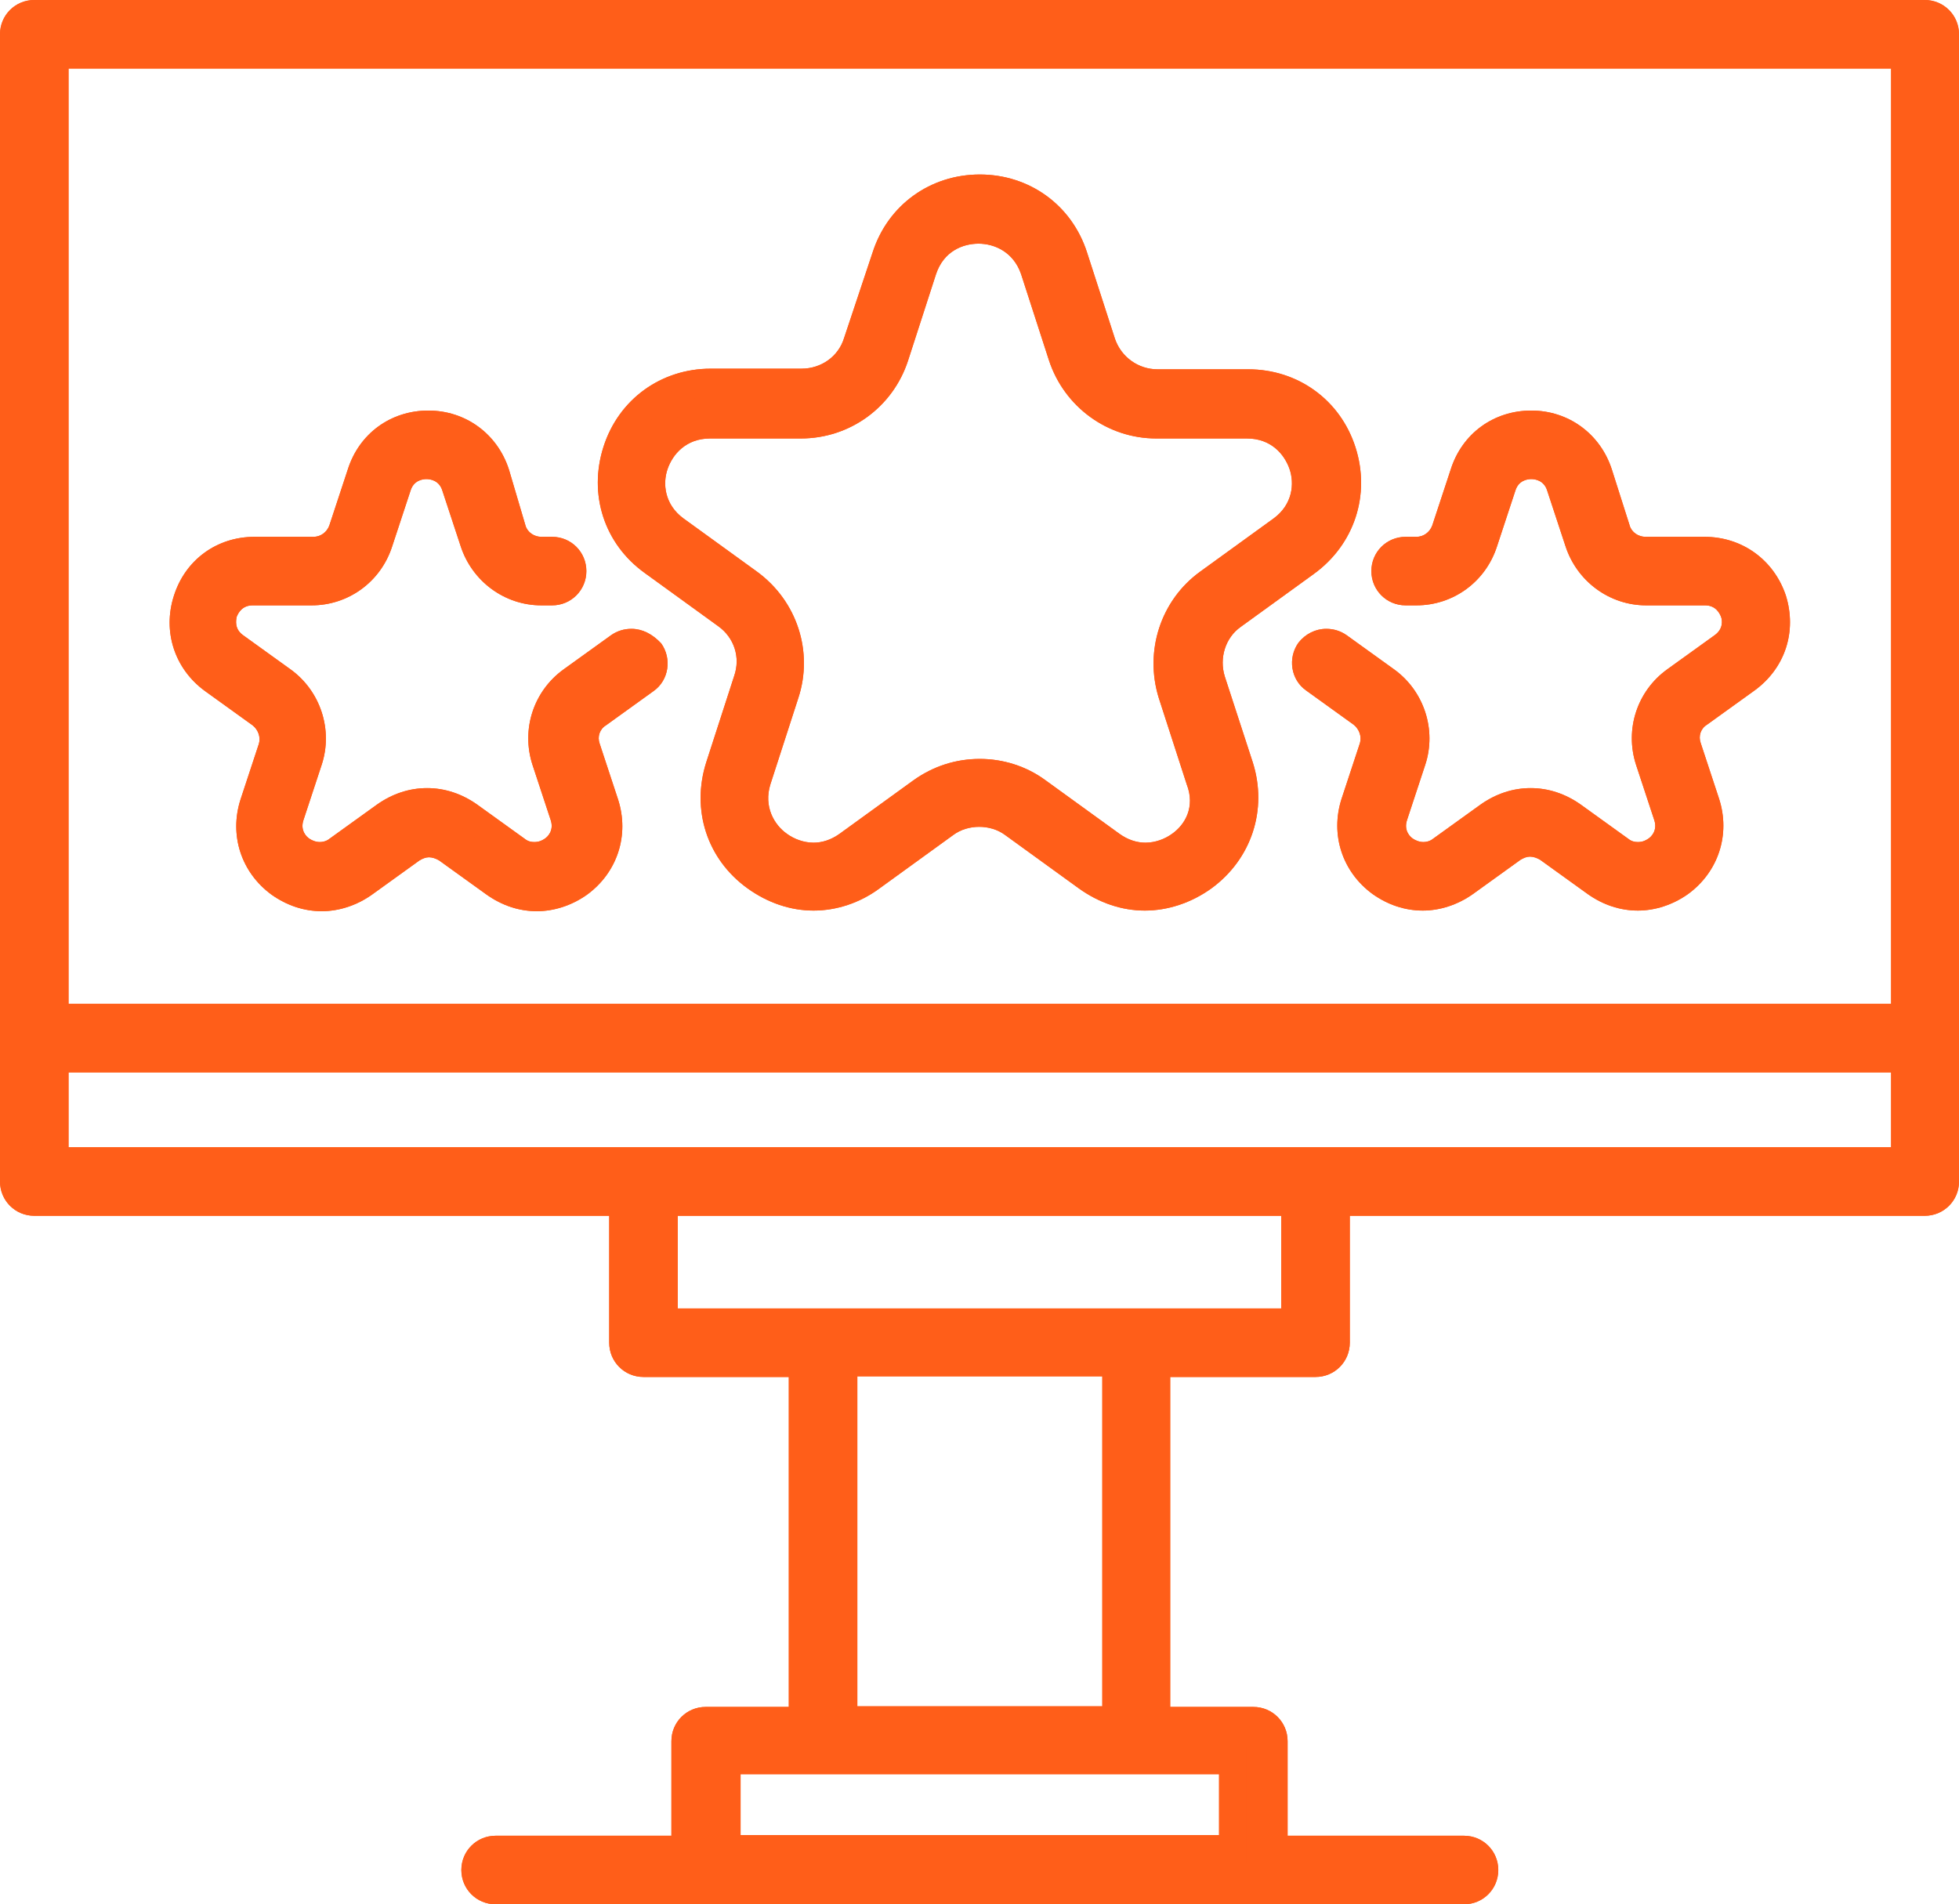 <?xml version="1.0" encoding="UTF-8" standalone="no"?><svg xmlns="http://www.w3.org/2000/svg" xmlns:xlink="http://www.w3.org/1999/xlink" fill="#ff5e19" height="300.1" preserveAspectRatio="xMidYMid meet" version="1" viewBox="0.0 0.0 308.7 300.1" width="308.7" zoomAndPan="magnify"><g><g id="change1_1"><path d="M303.3,2.2H5.4c-1.8,0-3.2,1.4-3.2,3.2v180.8c0,1.8,1.4,3.2,3.2,3.2h92.8v22.2c0,1.8,1.4,3.2,3.2,3.2h25.1v56.4h-15.3 c-1.8,0-3.2,1.4-3.2,3.2v17.1h-30c-1.8,0-3.2,1.4-3.2,3.2c0,1.8,1.4,3.2,3.2,3.2h152.5c1.8,0,3.2-1.4,3.2-3.2 c0-1.8-1.4-3.2-3.2-3.2h-30v-17.1c0-1.8-1.4-3.2-3.2-3.2h-15.3v-56.4h25.1c1.8,0,3.2-1.4,3.2-3.2v-22.2h92.8 c1.8,0,3.2-1.4,3.2-3.2V5.4C306.5,3.6,305.1,2.2,303.3,2.2z M194.3,277.5v14h-79.8v-14H194.3z M132.9,271.1v-56.4h43v56.4H132.9z M204.1,208.4h-99.5v-19h99.5V208.4z M300.1,183H8.6v-16.2h291.6V183z M300.1,160.4H8.6V8.6h291.6V160.4z" fill="inherit"/><path d="M129.7,275.3h-13.1h-4.4v4.4v9.6v4.4h4.4h75.4h4.4v-4.4v-9.6v-4.4h-4.4H179H129.7z M192.1,289.2h-75.4v-9.6h13.1H179h13.1 V289.2z" fill="inherit"/><path d="M10.8,164.6H6.4v4.4v11.8v4.4h4.4h90.6h105.9h90.6h4.4v-4.4V169v-4.4h-4.4H10.8z M297.9,180.8h-90.6H101.4H10.8V169h287.2 V180.8z" fill="inherit"/><path d="M10.8,6.4H6.4v4.4v147.5v4.4h4.4h287.2h4.4v-4.4V10.8V6.4h-4.4H10.8z M297.9,158.2H10.8V10.8h287.2V158.2z" fill="inherit"/><path d="M303.3,0H5.4C2.4,0,0,2.4,0,5.4v158.2v22.6c0,3,2.4,5.4,5.4,5.4H96v20c0,3,2.4,5.4,5.4,5.4h22.9v52h-13.1 c-3,0-5.4,2.4-5.4,5.4v14.9H78.1c-3,0-5.4,2.4-5.4,5.4c0,3,2.4,5.4,5.4,5.4h33.2h86.2h33.2c3,0,5.4-2.4,5.4-5.4 c0-3-2.4-5.4-5.4-5.4h-27.8v-14.9c0-3-2.4-5.4-5.4-5.4h-13.1v-52h22.9c3,0,5.4-2.4,5.4-5.4v-20h90.6c3,0,5.4-2.4,5.4-5.4v-22.6 V5.4C308.7,2.4,306.3,0,303.3,0z M304.3,163.6v22.6c0,0.5-0.4,1-1,1h-90.6h-4.4v4.4v20c0,0.5-0.4,1-1,1h-22.9H180v4.4v52v4.4h4.4 h13.1c0.5,0,1,0.4,1,1v14.9v4.4h4.4h27.8c0.5,0,1,0.4,1,1c0,0.5-0.4,1-1,1h-33.2h-86.2H78.1c-0.5,0-1-0.4-1-1c0-0.5,0.4-1,1-1 h27.8h4.4v-4.4v-14.9c0-0.5,0.4-1,1-1h13.1h4.4v-4.4v-52v-4.4h-4.4h-22.9c-0.5,0-1-0.4-1-1v-20v-4.4H96H5.4c-0.5,0-1-0.4-1-1 v-22.6V5.4c0-0.5,0.4-1,1-1h297.9c0.5,0,1,0.4,1,1V163.6z" fill="inherit"/><path d="M178,273.3v-4.4v-52v-4.4h-4.4h-38.6h-4.4v4.4v52v4.4h4.4h38.6H178z M135.1,216.9h38.6v52h-38.6V216.9z" fill="inherit"/><path d="M106.8,187.2h-4.4v4.4v14.6v4.4h4.4h22.9H179h22.9h4.4v-4.4v-14.6v-4.4h-4.4H106.8z M201.9,206.2H179h-49.3h-22.9v-14.6 h95.1V206.2z" fill="inherit"/><path d="M175.8,271.1v-2.2v-52v-2.2h-2.2h-38.6h-2.2v2.2v52v2.2h2.2h38.6H175.8z M135.1,216.9h38.6v52h-38.6V216.9z" fill="inherit"/><path d="M129.7,277.5h-13.1h-2.2v2.2v9.6v2.2h2.2h75.4h2.2v-2.2v-9.6v-2.2h-2.2H179H129.7z M192.1,289.2h-75.4v-9.6h13.1H179h13.1 V289.2z" fill="inherit"/><path d="M10.8,8.6H8.6v2.2v147.5v2.2h2.2h287.2h2.2v-2.2V10.8V8.6h-2.2H10.8z M297.9,158.2H10.8V10.8h287.2V158.2z" fill="inherit"/><path d="M303.3,0H5.4C2.4,0,0,2.4,0,5.4v158.2v22.6c0,3,2.4,5.4,5.4,5.4H96v20c0,3,2.4,5.4,5.4,5.4h22.9v52h-13.1 c-3,0-5.4,2.4-5.4,5.4v14.9H78.1c-3,0-5.4,2.4-5.4,5.4c0,3,2.4,5.4,5.4,5.4h33.2h86.2h33.2c3,0,5.4-2.4,5.4-5.4 c0-3-2.4-5.4-5.4-5.4h-27.8v-14.9c0-3-2.4-5.4-5.4-5.4h-13.1v-52h22.9c3,0,5.4-2.4,5.4-5.4v-20h90.6c3,0,5.4-2.4,5.4-5.4v-22.6 V5.4C308.7,2.4,306.3,0,303.3,0z M306.5,163.6v22.6c0,1.8-1.4,3.2-3.2,3.2h-90.6h-2.2v2.2v20c0,1.8-1.4,3.2-3.2,3.2h-22.9h-2.2 v2.2v52v2.2h2.2h13.1c1.8,0,3.2,1.4,3.2,3.2v14.9v2.2h2.2h27.8c1.8,0,3.2,1.4,3.2,3.2c0,1.8-1.4,3.2-3.2,3.2h-33.2h-86.2H78.1 c-1.8,0-3.2-1.4-3.2-3.2c0-1.8,1.4-3.2,3.2-3.2h27.8h2.2v-2.2v-14.9c0-1.8,1.4-3.2,3.2-3.2h13.1h2.2v-2.2v-52v-2.2h-2.2h-22.9 c-1.8,0-3.2-1.4-3.2-3.2v-20v-2.2H96H5.4c-1.8,0-3.2-1.4-3.2-3.2v-22.6V5.4c0-1.8,1.4-3.2,3.2-3.2h297.9c1.8,0,3.2,1.4,3.2,3.2 V163.6z" fill="inherit"/><path d="M10.8,166.8H8.6v2.2v11.8v2.2h2.2h90.6h105.9h90.6h2.2v-2.2V169v-2.2h-2.2H10.8z M297.9,180.8h-90.6H101.4H10.8V169h287.2 V180.8z" fill="inherit"/><path d="M106.8,189.4h-2.2v2.2v14.6v2.2h2.2h22.9H179h22.9h2.2v-2.2v-14.6v-2.2h-2.2H106.8z M201.9,206.2H179h-49.3h-22.9v-14.6 h95.1V206.2z" fill="inherit"/></g><g id="change1_2"><path d="M99.5,101.3c-0.7,0-1.3,0.2-1.9,0.6l-7.5,5.4c-3.9,2.9-5.6,7.9-4.1,12.5l2.9,8.8c0.8,2.5-0.4,4.4-1.7,5.4 c-0.5,0.4-1.5,1-2.9,1c-1,0-2-0.3-2.8-1l-7.5-5.4c-1.9-1.4-4.2-2.1-6.6-2.1c-2.4,0-4.6,0.7-6.6,2.1l-7.5,5.4c-0.9,0.6-1.8,1-2.8,1 c-1.3,0-2.4-0.6-2.8-1c-1.4-1-2.6-2.9-1.8-5.4l2.9-8.8c1.5-4.6-0.1-9.7-4.1-12.5l-7.5-5.4c-2.1-1.5-2.3-3.8-1.8-5.4 c0.5-1.6,2-3.3,4.6-3.3h9.3c4.9,0,9.1-3.1,10.6-7.7l2.9-8.8c0.8-2.5,2.9-3.3,4.6-3.3c1.7,0,3.8,0.9,4.6,3.3l2.9,8.8 c1.5,4.6,5.8,7.7,10.6,7.7h1.7c1.8,0,3.2-1.4,3.2-3.2c0-1.8-1.4-3.2-3.2-3.2h-1.7c-2.1,0-4-1.3-4.6-3.3l-2.9-8.8 c-1.5-4.7-5.7-7.7-10.6-7.7c-4.9,0-9.1,3-10.6,7.7l-2.9,8.8c-0.7,2-2.5,3.3-4.6,3.3h-9.3c-4.9,0-9.1,3-10.6,7.7 c-1.5,4.7,0.1,9.6,4.1,12.5l7.5,5.4c1.7,1.2,2.4,3.4,1.8,5.4l-2.9,8.8c-1.5,4.7,0.1,9.6,4.1,12.5c2,1.4,4.2,2.2,6.6,2.2 c2.3,0,4.6-0.8,6.6-2.2l7.5-5.4c0.8-0.6,1.8-0.9,2.8-0.9c1,0,2,0.3,2.8,0.9l7.5,5.4c2,1.4,4.2,2.2,6.6,2.2c2.3,0,4.6-0.8,6.6-2.2 c4-2.9,5.6-7.8,4.1-12.5l-2.9-8.8c-0.6-2,0.1-4.2,1.8-5.4l7.5-5.4c0.7-0.5,1.1-1.2,1.3-2.1c0.1-0.8-0.1-1.7-0.6-2.4 C101.5,101.8,100.5,101.3,99.5,101.3z" fill="inherit"/><path d="M205.9,88.6c5.6-4,7.8-10.9,5.7-17.4c-2.1-6.5-7.9-10.8-14.8-10.8h-14.3c-4,0-7.5-2.6-8.8-6.4l-4.4-13.6 c-2.1-6.5-7.9-10.8-14.8-10.8c-6.9,0-12.7,4.2-14.8,10.8L135.1,54c-1.2,3.8-4.8,6.4-8.8,6.4H112c-6.9,0-12.7,4.2-14.8,10.8 c-2.1,6.5,0.1,13.4,5.7,17.4l11.6,8.4c3.2,2.4,4.6,6.5,3.3,10.3l-4.4,13.6c-2.1,6.5,0.1,13.4,5.7,17.4c2.7,2,5.9,3,9.2,3 c3.3,0,6.4-1.1,9.2-3l11.6-8.4c1.6-1.1,3.5-1.8,5.4-1.8c2,0,3.8,0.6,5.4,1.8l11.6,8.4c2.7,2,5.9,3,9.2,3c3.3,0,6.4-1,9.2-3 c5.6-4,7.8-10.9,5.7-17.4l-4.4-13.6c-1.2-3.8,0.1-8,3.3-10.3L205.9,88.6z M184.9,109.3l4.4,13.6c1.5,4.7-0.9,8.5-3.3,10.3 c-1.6,1.2-3.5,1.8-5.5,1.8c-1.9,0-3.7-0.6-5.4-1.8l-11.6-8.4c-2.7-2-5.9-3-9.2-3c-3.3,0-6.5,1-9.2,3l-11.6,8.4 c-1.6,1.2-3.5,1.8-5.4,1.8c-1.9,0-3.9-0.6-5.5-1.8c-2.5-1.8-4.9-5.6-3.4-10.3l4.4-13.6c2.1-6.4-0.2-13.4-5.7-17.4l-11.6-8.4 c-4-2.9-4.3-7.4-3.3-10.3c1-2.9,3.8-6.4,8.8-6.4h14.3c6.8,0,12.7-4.3,14.8-10.8l4.4-13.6c1.5-4.7,5.7-6.4,8.8-6.4 c3.1,0,7.2,1.7,8.8,6.4l4.4,13.6c2.1,6.4,8,10.8,14.8,10.8h14.3c4.9,0,7.8,3.4,8.8,6.4c1,2.9,0.6,7.4-3.3,10.3l-11.6,8.4 C185,95.8,182.8,102.8,184.9,109.3z" fill="inherit"/><path d="M268.6,86.8h-9.3c-2.1,0-4-1.3-4.6-3.3l-2.9-8.8c-1.5-4.7-5.7-7.7-10.6-7.7c-4.9,0-9.1,3-10.6,7.7l-2.9,8.8 c-0.6,2-2.5,3.3-4.6,3.3h-1.7c-1.8,0-3.2,1.4-3.2,3.2c0,1.8,1.4,3.2,3.2,3.2h1.7c4.9,0,9.1-3.1,10.6-7.7l2.9-8.8 c0.8-2.5,2.9-3.3,4.6-3.3c1.7,0,3.8,0.9,4.6,3.3l2.9,8.8c1.5,4.6,5.8,7.7,10.6,7.7h9.3c2.6,0,4.1,1.7,4.6,3.3 c0.5,1.6,0.3,3.9-1.8,5.4l-7.5,5.4c-3.9,2.9-5.6,7.9-4.1,12.5l2.9,8.8c0.8,2.5-0.4,4.4-1.8,5.4c-0.5,0.4-1.5,1-2.9,1 c-1,0-2-0.3-2.8-1l-7.5-5.4c-1.9-1.4-4.2-2.1-6.6-2.1c-2.4,0-4.6,0.7-6.6,2.1l-7.5,5.4c-0.9,0.6-1.8,1-2.8,1 c-1.3,0-2.4-0.6-2.8-0.9c-1.4-1-2.6-2.9-1.8-5.4l2.9-8.8c1.5-4.6-0.1-9.7-4.1-12.5l-7.5-5.4c-0.5-0.4-1.2-0.6-1.9-0.6 c-1,0-2,0.5-2.6,1.3c-1,1.4-0.7,3.4,0.7,4.4l7.5,5.4c1.7,1.2,2.4,3.4,1.8,5.4l-2.9,8.8c-1.5,4.7,0.1,9.6,4.1,12.5 c2,1.4,4.2,2.2,6.6,2.2c2.3,0,4.6-0.8,6.6-2.2l7.5-5.4c0.8-0.6,1.8-0.9,2.8-0.9c1,0,2,0.3,2.8,0.9l7.5,5.4c2,1.4,4.2,2.2,6.6,2.2 c2.3,0,4.6-0.8,6.6-2.2c4-2.9,5.6-7.8,4.1-12.5l-2.9-8.8c-0.6-2,0.1-4.2,1.8-5.4l7.5-5.4c4-2.9,5.6-7.8,4.1-12.5 C277.8,89.8,273.6,86.8,268.6,86.8z" fill="inherit"/><path d="M99.5,99.1c-1.1,0-2.2,0.3-3.2,1l-7.5,5.4c-4.7,3.4-6.7,9.4-4.9,15l2.9,8.8c0.5,1.6-0.5,2.6-1,2.9 c-0.3,0.2-0.8,0.5-1.6,0.5c-0.5,0-1-0.1-1.5-0.5l-7.5-5.4c-2.4-1.7-5.1-2.6-7.9-2.6c-2.8,0-5.5,0.9-7.9,2.6l-7.5,5.4 c-0.5,0.4-1.1,0.5-1.5,0.5c-0.7,0-1.3-0.3-1.6-0.5c-0.5-0.3-1.5-1.3-1-2.9l2.9-8.8c1.8-5.5-0.2-11.6-4.9-15l-7.5-5.4 c-1.4-1-1.1-2.4-1-2.9c0.2-0.5,0.8-1.8,2.5-1.8h9.3c5.8,0,10.9-3.7,12.7-9.3l2.9-8.8c0.5-1.6,1.9-1.8,2.5-1.8s2,0.2,2.5,1.8 l2.9,8.8c1.8,5.5,6.9,9.3,12.7,9.3h1.7c3,0,5.4-2.4,5.4-5.4c0-3-2.4-5.4-5.4-5.4h-1.7c-1.1,0-2.2-0.7-2.5-1.8L80.2,74 c-1.8-5.6-6.8-9.3-12.7-9.3c-5.9,0-10.9,3.6-12.7,9.3l-2.9,8.8c-0.4,1.1-1.4,1.8-2.5,1.8h-9.3c-5.9,0-10.9,3.6-12.7,9.3 c-1.8,5.6,0.1,11.5,4.9,15l7.5,5.4c0.9,0.7,1.3,1.9,1,2.9l-2.9,8.8c-1.8,5.6,0.1,11.5,4.9,15c2.4,1.7,5.1,2.6,7.9,2.6 c2.7,0,5.5-0.9,7.9-2.6l7.5-5.4c0.5-0.3,1-0.5,1.5-0.5c0.5,0,1.1,0.2,1.6,0.5l7.5,5.4c2.4,1.7,5.1,2.6,7.9,2.6 c2.7,0,5.5-0.9,7.9-2.6c4.8-3.5,6.7-9.4,4.9-15l-2.9-8.8c-0.4-1.1,0-2.3,1-2.9l7.5-5.4c2.4-1.7,2.9-5.1,1.2-7.5 C102.8,99.9,101.2,99.1,99.5,99.1z M100.1,105.3l-7.5,5.5c-2.5,1.8-3.5,5-2.5,7.9l2.9,8.8c1.2,3.8,0,7.7-3.3,10.1 c-1.6,1.2-3.4,1.8-5.3,1.8c-1.9,0-3.7-0.6-5.3-1.8l-7.5-5.5c-1.2-0.9-2.6-1.3-4.1-1.3c-1.5,0-2.9,0.5-4.1,1.3l-7.5,5.4 c-1.6,1.2-3.4,1.8-5.3,1.8c-1.9,0-3.7-0.6-5.3-1.8c-3.3-2.4-4.5-6.2-3.3-10.1l2.9-8.8c0.9-2.9-0.1-6.1-2.6-7.9l-7.5-5.4 c-3.3-2.4-4.5-6.2-3.3-10.1c1.2-3.8,4.5-6.2,8.6-6.2h9.3c3.1,0,5.7-2,6.7-4.9l2.9-8.8c1.2-3.8,4.5-6.2,8.6-6.2 c4,0,7.3,2.4,8.5,6.2l2.9,8.8c0.9,2.9,3.6,4.9,6.7,4.9h1.7c0.5,0,1,0.4,1,1c0,0.5-0.4,1-1,1h-1.7c-3.9,0-7.3-2.5-8.6-6.2l-2.9-8.8 c-1-2.9-3.6-4.9-6.7-4.9c-3.1,0-5.7,1.9-6.7,4.9l-2.9,8.8c-1.2,3.7-4.6,6.2-8.6,6.2h-9.3c-3.1,0-5.7,1.9-6.7,4.9 c-1,3,0.1,6,2.6,7.9l7.5,5.4c3.2,2.3,4.5,6.3,3.3,10.1l-2.9,8.8c-1,3,0.1,6,2.6,7.8c1.2,0.9,2.7,1.4,4.2,1.4 c1.4,0,2.9-0.5,4.1-1.4l7.5-5.4c1.6-1.1,3.4-1.7,5.3-1.7c1.9,0,3.7,0.6,5.3,1.7l7.5,5.5c1.2,0.9,2.7,1.4,4.1,1.4 c2,0,3.5-0.9,4.1-1.4C91,134,92,131,91.1,128l-2.9-8.8c-1.2-3.7,0.1-7.8,3.3-10.1l7.5-5.5c0.2-0.1,0.4-0.2,0.6-0.2 c0.2,0,0.5,0,0.8,0.4C100.6,104.3,100.5,104.9,100.1,105.3z" fill="inherit"/><path d="M268.6,84.6h-9.3c-1.1,0-2.2-0.7-2.5-1.8L254,74c-1.8-5.6-6.8-9.3-12.7-9.3c-5.9,0-10.9,3.6-12.7,9.3l-2.9,8.8 c-0.4,1.1-1.4,1.8-2.5,1.8h-1.7c-3,0-5.4,2.4-5.4,5.4c0,3,2.4,5.4,5.4,5.4h1.7c5.8,0,10.9-3.7,12.7-9.3l2.9-8.8 c0.5-1.6,1.9-1.8,2.5-1.8c0.6,0,2,0.2,2.5,1.8l2.9,8.8c1.8,5.5,6.9,9.3,12.7,9.3h9.3c1.7,0,2.3,1.3,2.5,1.8c0.2,0.5,0.4,1.9-1,2.9 l-7.5,5.4c-4.7,3.4-6.7,9.4-4.9,15l2.9,8.8c0.5,1.6-0.5,2.6-1,2.9c-0.3,0.2-0.8,0.5-1.6,0.5c-0.5,0-1-0.1-1.5-0.5l-7.5-5.4 c-2.4-1.7-5.1-2.6-7.9-2.6c-2.8,0-5.5,0.9-7.9,2.6l-7.5,5.4c-0.5,0.4-1.1,0.5-1.5,0.5c-0.7,0-1.3-0.3-1.6-0.5 c-0.5-0.3-1.5-1.3-1-2.9l2.9-8.8c1.8-5.5-0.2-11.6-4.9-15l-7.5-5.4c-1-0.7-2.1-1-3.2-1c-1.7,0-3.3,0.8-4.4,2.2 c-1.7,2.4-1.2,5.8,1.2,7.5l7.5,5.4c0.9,0.7,1.3,1.9,1,2.9l-2.9,8.8c-1.8,5.6,0.1,11.5,4.9,15c2.4,1.7,5.1,2.6,7.9,2.6 c2.7,0,5.5-0.9,7.9-2.6l7.5-5.4c0.5-0.3,1-0.5,1.5-0.5c0.5,0,1.1,0.2,1.6,0.5l7.5,5.4c2.4,1.7,5.1,2.6,7.9,2.6 c2.7,0,5.5-0.9,7.9-2.6c4.8-3.5,6.7-9.4,4.9-15l-2.9-8.8c-0.4-1.1,0-2.3,1-2.9l7.5-5.4c4.8-3.5,6.7-9.3,4.9-15 C279.5,88.2,274.5,84.6,268.6,84.6z M273.9,105.3l-7.5,5.5c-2.5,1.8-3.5,5-2.5,7.9l2.9,8.8c1.2,3.8,0,7.7-3.3,10.1 c-1.6,1.2-3.4,1.8-5.3,1.8c-1.9,0-3.7-0.6-5.3-1.8l-7.5-5.5c-1.2-0.9-2.6-1.3-4.1-1.3c-1.5,0-2.9,0.5-4.1,1.3l-7.5,5.4 c-1.6,1.2-3.4,1.8-5.3,1.8c-1.9,0-3.7-0.6-5.3-1.8c-3.3-2.4-4.5-6.2-3.3-10.1l2.9-8.8c0.9-2.9-0.1-6.1-2.6-7.9l-7.5-5.4 c-0.3-0.2-0.4-0.5-0.4-0.6c0-0.2,0-0.5,0.2-0.7c0.3-0.4,0.7-0.4,0.8-0.4c0.2,0,0.4,0.1,0.6,0.2l7.5,5.4c3.2,2.3,4.5,6.3,3.3,10.1 l-2.9,8.8c-1,3,0.1,6,2.6,7.8c1.2,0.9,2.7,1.4,4.2,1.4c1.4,0,2.9-0.5,4.1-1.4l7.5-5.4c1.6-1.1,3.4-1.7,5.3-1.7 c1.9,0,3.7,0.6,5.3,1.7l7.5,5.5c1.2,0.9,2.7,1.4,4.1,1.4c1.5,0,2.9-0.5,4.1-1.4c2.5-1.8,3.5-4.9,2.6-7.9l-2.9-8.8 c-1.2-3.7,0.1-7.8,3.3-10.1l7.5-5.4c2.5-1.8,3.5-4.9,2.6-7.9c-1-3-3.6-4.9-6.7-4.9h-9.3c-3.9,0-7.3-2.5-8.6-6.2l-2.9-8.8 c-1-2.9-3.6-4.9-6.7-4.9c-3.1,0-5.7,1.9-6.7,4.9l-2.9,8.8c-1.2,3.7-4.6,6.2-8.6,6.2h-1.7c-0.5,0-1-0.4-1-1c0-0.5,0.4-1,1-1h1.7 c3.1,0,5.7-2,6.7-4.9l2.9-8.8c1.2-3.8,4.5-6.2,8.6-6.2c4,0,7.3,2.4,8.5,6.2l2.9,8.8c0.9,2.9,3.6,4.9,6.7,4.9h9.3 c4,0,7.3,2.4,8.6,6.2C278.4,99,277.2,102.9,273.9,105.3z" fill="inherit"/><path d="M187,108.6c-1.8-5.5,0.2-11.5,4.9-15l11.6-8.4c4.1-3,5.7-8,4.1-12.8c-1.6-4.8-5.8-7.9-10.9-7.9h-14.3 c-5.8,0-10.9-3.7-12.7-9.2l-4.4-13.6c-1.6-4.8-5.8-7.9-10.9-7.9c-5,0-9.3,3.1-10.9,7.9l-4.4,13.6c-1.8,5.5-6.9,9.2-12.7,9.2H112 c-5,0-9.3,3.1-10.9,7.9c-1.6,4.8,0.1,9.8,4.1,12.8l11.6,8.4c4.7,3.4,6.7,9.4,4.9,15l-4.4,13.6c-1.6,4.8,0.1,9.8,4.2,12.8 c2,1.4,4.4,2.2,6.8,2.2c2.4,0,4.7-0.8,6.7-2.2l11.6-8.4c2.3-1.7,5-2.6,7.9-2.6c2.8,0,5.6,0.9,7.9,2.6l11.6,8.4 c2,1.5,4.3,2.2,6.7,2.2c2.4,0,4.8-0.8,6.7-2.2c4.1-3,5.7-8,4.2-12.8L187,108.6z M184.7,131.4c-1.1,0.8-2.6,1.4-4.2,1.4 c-1.3,0-2.7-0.4-4.1-1.4l-11.6-8.4c-3.1-2.3-6.8-3.4-10.4-3.4c-3.7,0-7.3,1.1-10.5,3.4l-11.6,8.4c-1.4,1-2.8,1.4-4.1,1.4 c-1.6,0-3.1-0.6-4.2-1.4c-2-1.4-3.7-4.3-2.6-7.8l4.4-13.6c2.4-7.3-0.2-15.3-6.5-19.9l-11.6-8.4c-3-2.2-3.3-5.5-2.5-7.8 c0.8-2.3,2.9-4.8,6.7-4.8h14.3c7.7,0,14.5-4.9,16.9-12.3l4.4-13.6c1.2-3.6,4.2-4.8,6.7-4.8c2.5,0,5.5,1.3,6.7,4.8l4.4,13.6 c2.4,7.3,9.2,12.3,16.9,12.3h14.3c3.8,0,5.9,2.5,6.7,4.8c0.8,2.3,0.5,5.6-2.5,7.8l-11.6,8.4c-6.2,4.5-8.8,12.5-6.5,19.9l4.4,13.6 C188.4,127.2,186.7,130,184.7,131.4z" fill="inherit"/><path d="M193,106.6c-0.9-2.9,0.1-6.1,2.5-7.8l11.6-8.4c6.3-4.6,8.9-12.4,6.5-19.9c-2.4-7.5-9.1-12.3-16.9-12.3h-14.3 c-3,0-5.7-1.9-6.7-4.8l-4.4-13.6c-2.4-7.5-9.1-12.3-16.9-12.3c-7.8,0-14.5,4.8-16.9,12.3L133,53.3c-0.9,2.9-3.6,4.8-6.7,4.8H112 c-7.8,0-14.5,4.8-16.9,12.3c-2.4,7.5,0.1,15.3,6.5,19.9l11.6,8.4c2.5,1.8,3.5,4.9,2.5,7.8l-4.4,13.6c-2.4,7.5,0.1,15.3,6.5,19.9 c3.2,2.3,6.8,3.5,10.4,3.5c3.6,0,7.3-1.2,10.4-3.5l11.6-8.4c1.2-0.9,2.7-1.3,4.1-1.3c1.4,0,2.9,0.4,4.1,1.3l11.6,8.4 c3.2,2.3,6.8,3.5,10.4,3.5c3.6,0,7.3-1.2,10.5-3.5c6.3-4.6,8.9-12.4,6.5-19.9L193,106.6z M188.4,136.6c-2.4,1.7-5.1,2.6-7.9,2.6 c-2.8,0-5.5-0.9-7.9-2.6l-11.6-8.4c-2-1.4-4.3-2.2-6.7-2.2c-2.4,0-4.7,0.8-6.7,2.2l-11.6,8.4c-2.4,1.7-5.1,2.6-7.9,2.6 c-2.8,0-5.5-0.9-7.9-2.6c-4.8-3.5-6.7-9.3-4.9-15l4.4-13.6c1.5-4.7-0.1-9.8-4.1-12.8l-11.6-8.4c-4.8-3.5-6.7-9.3-4.9-15 c1.8-5.6,6.8-9.2,12.7-9.2h14.3c5,0,9.3-3.2,10.9-7.9l4.4-13.6c1.8-5.6,6.8-9.2,12.7-9.2c5.9,0,10.9,3.6,12.7,9.2l4.4,13.6 c1.5,4.7,5.9,7.9,10.9,7.9h14.3c5.9,0,10.9,3.6,12.7,9.2c1.8,5.6-0.1,11.5-4.9,15L193,95.2c-4,2.9-5.7,8-4.1,12.8l4.4,13.6 C195.1,127.2,193.2,133.1,188.4,136.6z" fill="inherit"/><path d="M99.5,99.1c-1.1,0-2.2,0.3-3.2,1l-7.5,5.4c-4.7,3.4-6.7,9.4-4.9,15l2.9,8.8c0.5,1.6-0.5,2.6-1,2.9 c-0.3,0.2-0.8,0.5-1.6,0.5c-0.5,0-1-0.1-1.5-0.5l-7.5-5.4c-2.4-1.7-5.1-2.6-7.9-2.6c-2.8,0-5.5,0.9-7.9,2.6l-7.5,5.4 c-0.5,0.4-1.1,0.5-1.5,0.5c-0.7,0-1.3-0.3-1.6-0.5c-0.5-0.3-1.5-1.3-1-2.9l2.9-8.8c1.8-5.5-0.2-11.6-4.9-15l-7.5-5.4 c-1.4-1-1.1-2.4-1-2.9c0.2-0.5,0.8-1.8,2.5-1.8h9.3c5.8,0,10.9-3.7,12.7-9.3l2.9-8.8c0.5-1.6,1.9-1.8,2.5-1.8s2,0.2,2.5,1.8 l2.9,8.8c1.8,5.5,6.9,9.3,12.7,9.3h1.7c3,0,5.4-2.4,5.4-5.4c0-3-2.4-5.4-5.4-5.4h-1.7c-1.1,0-2.2-0.7-2.5-1.8L80.2,74 c-1.8-5.6-6.8-9.3-12.7-9.3c-5.9,0-10.9,3.6-12.7,9.3l-2.9,8.8c-0.4,1.1-1.4,1.8-2.5,1.8h-9.3c-5.9,0-10.9,3.6-12.7,9.3 c-1.8,5.6,0.1,11.5,4.9,15l7.5,5.4c0.9,0.7,1.3,1.9,1,2.9l-2.9,8.8c-1.8,5.6,0.1,11.5,4.9,15c2.4,1.7,5.1,2.6,7.9,2.6 c2.7,0,5.5-0.9,7.9-2.6l7.5-5.4c0.5-0.3,1-0.5,1.5-0.5c0.5,0,1.1,0.2,1.6,0.5l7.5,5.4c2.4,1.7,5.1,2.6,7.9,2.6 c2.7,0,5.5-0.9,7.9-2.6c4.8-3.5,6.7-9.4,4.9-15l-2.9-8.8c-0.4-1.1,0-2.3,1-2.9l7.5-5.4c2.4-1.7,2.9-5.1,1.2-7.5 C102.8,99.9,101.2,99.1,99.5,99.1z M101.4,107l-7.5,5.4c-1.7,1.2-2.4,3.4-1.7,5.4l2.9,8.8c1.5,4.7-0.1,9.6-4.1,12.5 c-2,1.4-4.2,2.2-6.6,2.2c-2.3,0-4.6-0.8-6.6-2.2l-7.5-5.5c-0.8-0.6-1.8-0.9-2.8-0.9c-1,0-2,0.3-2.8,0.9l-7.5,5.4 c-2,1.4-4.2,2.2-6.6,2.2c-2.3,0-4.6-0.8-6.6-2.2c-4-2.9-5.6-7.8-4.1-12.5l2.9-8.8c0.6-2-0.1-4.2-1.8-5.4l-7.5-5.4 c-4-2.9-5.6-7.8-4.1-12.5c1.5-4.7,5.7-7.7,10.6-7.7h9.3c2.1,0,3.9-1.3,4.6-3.3l2.9-8.8c1.5-4.7,5.7-7.7,10.6-7.7s9.1,3,10.6,7.7 l2.9,8.8c0.6,2,2.5,3.3,4.6,3.3h1.7c1.8,0,3.2,1.4,3.2,3.2c0,1.8-1.4,3.2-3.2,3.2h-1.7c-4.9,0-9.1-3.1-10.6-7.7L72,76.6 c-0.8-2.5-2.9-3.3-4.6-3.3c-1.7,0-3.8,0.9-4.6,3.3L60,85.4c-1.5,4.6-5.8,7.7-10.6,7.7h-9.3c-2.6,0-4.1,1.7-4.6,3.3 c-0.7,2.1,0,4.1,1.8,5.4l7.5,5.4c3.9,2.9,5.6,7.9,4.1,12.5l-2.9,8.8c-0.8,2.5,0.4,4.4,1.8,5.4c0.5,0.4,1.5,1,2.9,1 c1,0,2-0.3,2.8-1l7.5-5.4c1.9-1.4,4.2-2.1,6.6-2.1c2.4,0,4.7,0.7,6.6,2.1l7.5,5.5c0.9,0.6,1.8,0.9,2.8,0.9c1.4,0,2.4-0.6,2.8-0.9 c1.4-1,2.6-2.9,1.8-5.4l-2.9-8.8c-1.5-4.6,0.1-9.7,4.1-12.5l7.5-5.4c0.5-0.4,1.2-0.6,1.9-0.6c1,0,2,0.5,2.6,1.3 C103.1,104,102.8,106,101.4,107z" fill="inherit"/><path d="M154.4 29.6L154.4 29.6 154.4 29.6z" fill="inherit"/><path d="M193,106.6c-0.9-2.9,0.1-6.1,2.5-7.8l11.6-8.4c6.3-4.6,8.9-12.4,6.5-19.9c-2.4-7.5-9.1-12.3-16.9-12.3h-14.3 c-3,0-5.7-1.9-6.7-4.8l-4.4-13.6c-2.4-7.5-9.1-12.3-16.9-12.3c-7.8,0-14.5,4.8-16.9,12.3L133,53.3c-0.9,2.9-3.6,4.8-6.7,4.8H112 c-7.8,0-14.5,4.8-16.9,12.3c-2.4,7.5,0.1,15.3,6.5,19.9l11.6,8.4c2.5,1.8,3.5,4.9,2.5,7.8l-4.4,13.6c-2.4,7.5,0.1,15.3,6.5,19.9 c3.2,2.3,6.8,3.5,10.4,3.5c3.6,0,7.3-1.2,10.4-3.5l11.6-8.4c1.2-0.9,2.7-1.3,4.1-1.3c1.4,0,2.9,0.4,4.1,1.3l11.6,8.4 c3.2,2.3,6.8,3.5,10.4,3.5c3.6,0,7.3-1.2,10.5-3.5c6.3-4.6,8.9-12.4,6.5-19.9L193,106.6z M189.7,138.4c-2.7,2-5.9,3-9.2,3 c-3.3,0-6.4-1.1-9.2-3l-11.6-8.4c-1.6-1.2-3.5-1.8-5.4-1.8c-2,0-3.8,0.6-5.4,1.8l-11.6,8.4c-2.7,2-5.9,3-9.2,3c-3.3,0-6.4-1-9.2-3 c-5.6-4-7.8-10.9-5.7-17.4l4.4-13.6c1.2-3.8-0.1-8-3.3-10.3l-11.6-8.4c-5.6-4-7.8-10.9-5.7-17.4c2.1-6.5,7.9-10.8,14.8-10.8h14.3 c4,0,7.5-2.6,8.8-6.4l4.4-13.6c2.1-6.5,7.9-10.8,14.8-10.8h0h0h0c6.9,0,12.7,4.2,14.8,10.8l4.4,13.6c1.2,3.8,4.8,6.4,8.8,6.4h14.3 c6.9,0,12.7,4.2,14.8,10.8c2.1,6.5-0.1,13.4-5.7,17.4L194.3,97c-3.2,2.4-4.6,6.5-3.3,10.3l4.4,13.6 C197.5,127.5,195.2,134.3,189.7,138.4z" fill="inherit"/><path d="M268.6,84.6h-9.3c-1.1,0-2.2-0.7-2.5-1.8L254,74c-1.8-5.6-6.8-9.3-12.7-9.3c-5.9,0-10.9,3.6-12.7,9.3l-2.9,8.8 c-0.4,1.1-1.4,1.8-2.5,1.8h-1.7c-3,0-5.4,2.4-5.4,5.4c0,3,2.4,5.4,5.4,5.4h1.7c5.8,0,10.9-3.7,12.7-9.3l2.9-8.8 c0.5-1.6,1.9-1.8,2.5-1.8c0.6,0,2,0.2,2.5,1.8l2.9,8.8c1.8,5.5,6.9,9.3,12.7,9.3h9.3c1.7,0,2.3,1.3,2.5,1.8c0.2,0.5,0.4,1.9-1,2.9 l-7.5,5.4c-4.7,3.4-6.7,9.4-4.9,15l2.9,8.8c0.5,1.6-0.5,2.6-1,2.9c-0.3,0.2-0.8,0.5-1.6,0.5c-0.5,0-1-0.1-1.5-0.5l-7.5-5.4 c-2.4-1.7-5.1-2.6-7.9-2.6c-2.8,0-5.5,0.9-7.9,2.6l-7.5,5.4c-0.5,0.4-1.1,0.5-1.5,0.5c-0.7,0-1.3-0.3-1.6-0.5 c-0.5-0.3-1.5-1.3-1-2.9l2.9-8.8c1.8-5.5-0.2-11.6-4.9-15l-7.5-5.4c-1-0.7-2.1-1-3.2-1c-1.7,0-3.3,0.8-4.4,2.2 c-1.7,2.4-1.2,5.8,1.2,7.5l7.5,5.4c0.9,0.7,1.3,1.9,1,2.9l-2.9,8.8c-1.8,5.6,0.1,11.5,4.9,15c2.4,1.7,5.1,2.6,7.9,2.6 c2.7,0,5.5-0.9,7.9-2.6l7.5-5.4c0.5-0.3,1-0.5,1.5-0.5c0.5,0,1.1,0.2,1.6,0.5l7.5,5.4c2.4,1.7,5.1,2.6,7.9,2.6 c2.7,0,5.5-0.9,7.9-2.6c4.8-3.5,6.7-9.4,4.9-15l-2.9-8.8c-0.4-1.1,0-2.3,1-2.9l7.5-5.4c4.8-3.5,6.7-9.3,4.9-15 C279.5,88.2,274.5,84.6,268.6,84.6z M275.2,107l-7.5,5.4c-1.7,1.2-2.4,3.4-1.7,5.4l2.9,8.8c1.5,4.7-0.1,9.6-4.1,12.5 c-2,1.4-4.2,2.2-6.6,2.2c-2.3,0-4.6-0.8-6.6-2.2l-7.5-5.5c-0.8-0.6-1.8-0.9-2.8-0.9c-1,0-2,0.3-2.8,0.9l-7.5,5.4 c-2,1.4-4.2,2.2-6.6,2.2c-2.3,0-4.6-0.8-6.6-2.2c-4-2.9-5.6-7.8-4.1-12.5l2.9-8.8c0.6-2-0.1-4.2-1.8-5.4l-7.5-5.4 c-0.7-0.5-1.1-1.2-1.3-2.1c-0.1-0.8,0.1-1.7,0.6-2.4c0.6-0.8,1.6-1.3,2.6-1.3c0.7,0,1.3,0.2,1.9,0.6l7.5,5.4 c3.9,2.9,5.6,7.9,4.1,12.5l-2.9,8.8c-0.8,2.5,0.4,4.4,1.8,5.4c0.5,0.4,1.5,1,2.9,1c1,0,2-0.3,2.8-1l7.5-5.4 c1.9-1.4,4.2-2.1,6.6-2.1c2.4,0,4.7,0.7,6.6,2.1l7.5,5.5c0.9,0.6,1.8,0.9,2.8,0.9c1.3,0,2.4-0.6,2.8-0.9c1.4-1,2.6-2.9,1.8-5.4 l-2.9-8.8c-1.5-4.6,0.1-9.7,4.1-12.5l7.5-5.4c1.7-1.3,2.4-3.3,1.8-5.4c-0.5-1.6-2-3.3-4.6-3.3h-9.3c-4.9,0-9.1-3.1-10.6-7.7 l-2.9-8.8c-0.8-2.5-2.9-3.3-4.6-3.3c-1.7,0-3.8,0.9-4.6,3.3l-2.9,8.8c-1.5,4.6-5.8,7.7-10.6,7.7h-1.7c-1.8,0-3.2-1.4-3.2-3.2 c0-1.8,1.4-3.2,3.2-3.2h1.7c2.1,0,3.9-1.3,4.6-3.3l2.9-8.8c1.5-4.7,5.7-7.7,10.6-7.7c4.9,0,9.1,3,10.6,7.7l2.9,8.8 c0.6,2,2.5,3.3,4.6,3.3h9.3c4.9,0,9.1,3,10.6,7.7C280.8,99.2,279.2,104.1,275.2,107z" fill="inherit"/><path d="M184.9,109.3c-2.1-6.4,0.2-13.4,5.7-17.4l11.6-8.4c4-2.9,4.3-7.4,3.3-10.3c-1-2.9-3.8-6.4-8.8-6.4h-14.3 c-6.8,0-12.7-4.3-14.8-10.8l-4.4-13.6c-1.5-4.7-5.7-6.4-8.8-6.4c-3.1,0-7.2,1.7-8.8,6.4L141.2,56c-2.1,6.4-8,10.8-14.8,10.8H112 c-4.9,0-7.8,3.4-8.8,6.4c-1,2.9-0.6,7.4,3.3,10.3l11.6,8.4c5.5,4,7.8,11,5.7,17.4l-4.4,13.6c-1.5,4.7,0.9,8.5,3.4,10.3 c1.6,1.2,3.5,1.8,5.5,1.8c1.9,0,3.7-0.6,5.4-1.8l11.6-8.4c2.7-2,5.9-3,9.2-3c3.3,0,6.5,1,9.2,3l11.6,8.4c1.6,1.2,3.5,1.8,5.4,1.8 c1.9,0,3.9-0.6,5.5-1.8c2.5-1.8,4.9-5.6,3.4-10.3L184.9,109.3z M184.7,131.4c-1.1,0.8-2.6,1.4-4.2,1.4c-1.3,0-2.7-0.4-4.1-1.4 l-11.6-8.4c-3.1-2.3-6.8-3.4-10.4-3.4c-3.7,0-7.3,1.1-10.5,3.4l-11.6,8.4c-1.4,1-2.8,1.4-4.1,1.4c-1.6,0-3.1-0.6-4.2-1.4 c-2-1.4-3.7-4.3-2.6-7.8l4.4-13.6c2.4-7.3-0.2-15.3-6.5-19.9l-11.6-8.4c-3-2.2-3.3-5.5-2.5-7.8c0.8-2.3,2.9-4.8,6.7-4.8h14.3 c7.7,0,14.5-4.9,16.9-12.3l4.4-13.6c1.2-3.6,4.2-4.8,6.7-4.8c2.5,0,5.5,1.3,6.7,4.8l4.4,13.6c2.4,7.3,9.2,12.3,16.9,12.3h14.3 c3.8,0,5.9,2.5,6.7,4.8c0.8,2.3,0.5,5.6-2.5,7.8l-11.6,8.4c-6.2,4.5-8.8,12.5-6.5,19.9l4.4,13.6 C188.4,127.2,186.7,130,184.7,131.4z" fill="inherit"/></g></g></svg>